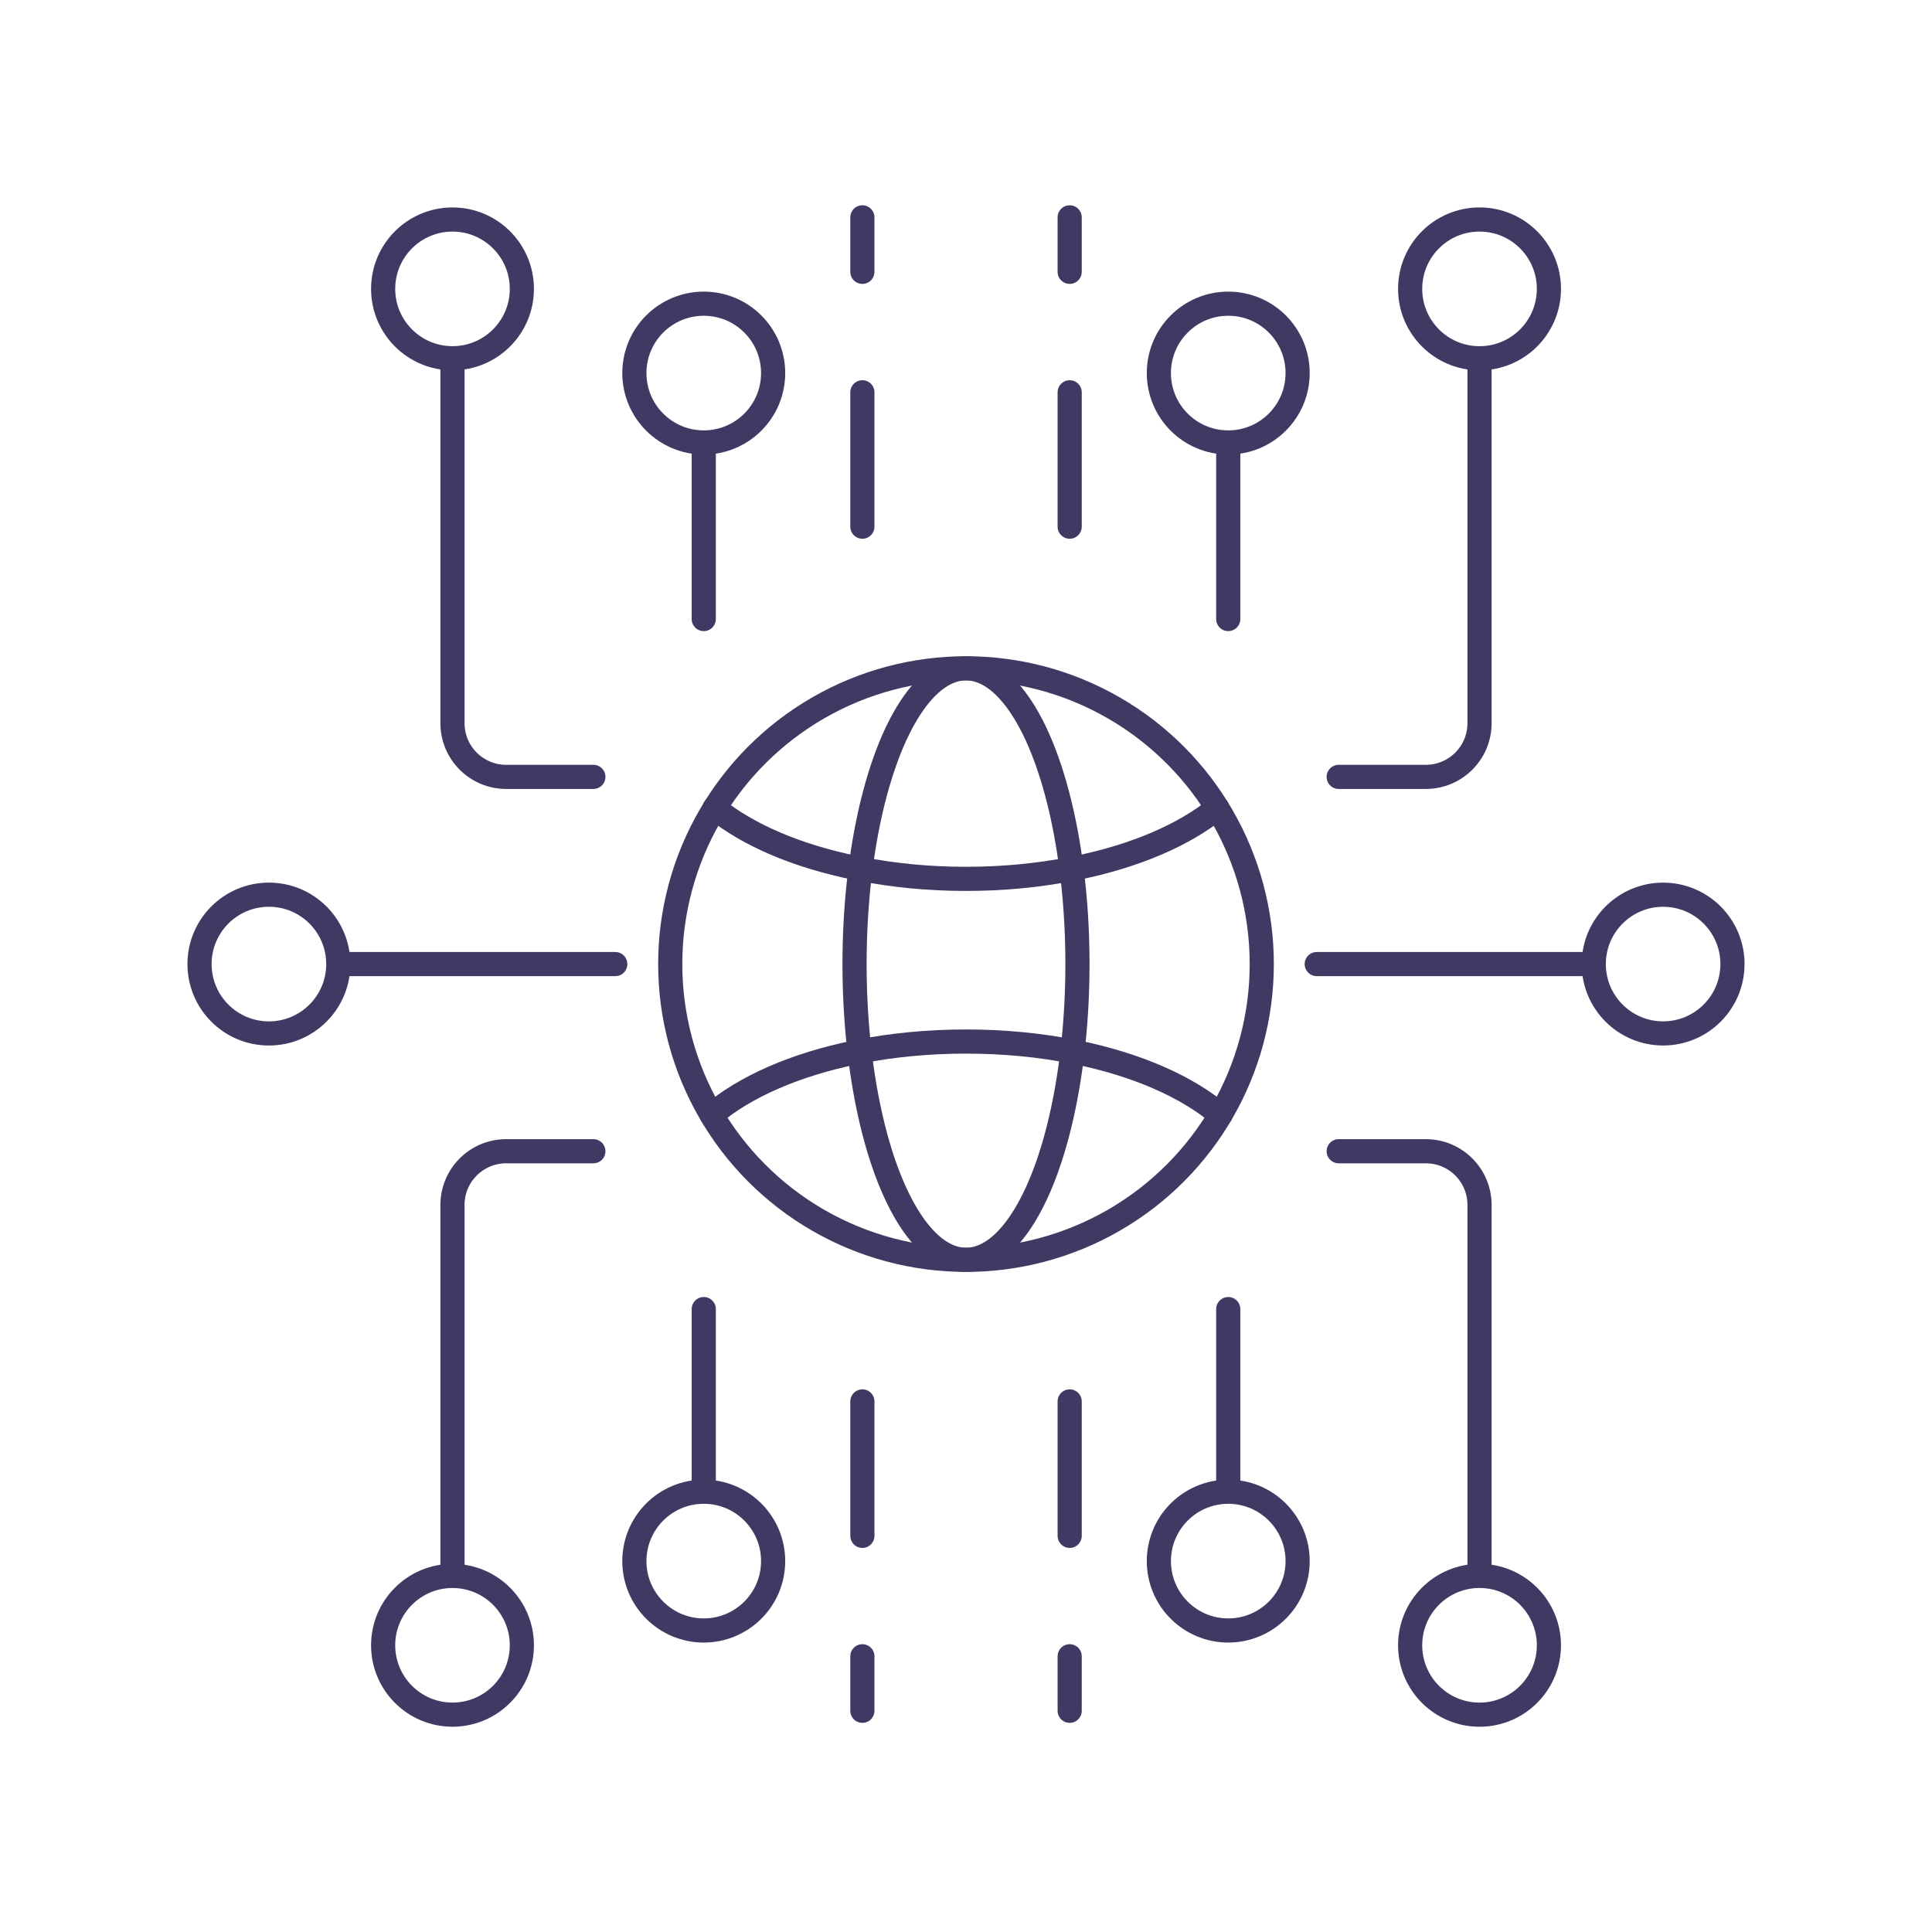 <?xml version="1.0" encoding="utf-8"?>
<!-- Generator: Adobe Illustrator 16.0.0, SVG Export Plug-In . SVG Version: 6.00 Build 0)  -->
<!DOCTYPE svg PUBLIC "-//W3C//DTD SVG 1.1//EN" "http://www.w3.org/Graphics/SVG/1.1/DTD/svg11.dtd">
<svg version="1.1" id="Calque_1" xmlns="http://www.w3.org/2000/svg" xmlns:xlink="http://www.w3.org/1999/xlink" x="0px" y="0px"
	 width="80px" height="80px" viewBox="0 0 80 80" enable-background="new 0 0 80 80" xml:space="preserve">
<g>
	
		<line fill="none" stroke="#3F3A64" stroke-linecap="round" stroke-linejoin="round" stroke-miterlimit="10" x1="44.293" y1="21.809" x2="44.293" y2="16.244"/>
	
		<line fill="none" stroke="#3F3A64" stroke-linecap="round" stroke-linejoin="round" stroke-miterlimit="10" x1="50.859" y1="25.633" x2="50.859" y2="18.448"/>
	
		<line fill="none" stroke="#3F3A64" stroke-linecap="round" stroke-linejoin="round" stroke-miterlimit="10" x1="44.293" y1="11.256" x2="44.293" y2="9"/>
	<path fill="none" stroke="#3F3A64" stroke-linecap="round" stroke-linejoin="round" stroke-miterlimit="10" d="M55.432,32.169
		h3.607c1.229,0,2.225-0.995,2.225-2.223V15.038"/>
	
		<circle fill="none" stroke="#3F3A64" stroke-linecap="round" stroke-linejoin="round" stroke-miterlimit="10" cx="50.859" cy="15.448" r="2.873"/>
	
		<circle fill="none" stroke="#3F3A64" stroke-linecap="round" stroke-linejoin="round" stroke-miterlimit="10" cx="61.264" cy="11.962" r="2.873"/>
	
		<line fill="none" stroke="#3F3A64" stroke-linecap="round" stroke-linejoin="round" stroke-miterlimit="10" x1="35.709" y1="21.809" x2="35.709" y2="16.244"/>
	
		<line fill="none" stroke="#3F3A64" stroke-linecap="round" stroke-linejoin="round" stroke-miterlimit="10" x1="29.141" y1="25.633" x2="29.141" y2="18.448"/>
	
		<line fill="none" stroke="#3F3A64" stroke-linecap="round" stroke-linejoin="round" stroke-miterlimit="10" x1="35.709" y1="11.256" x2="35.709" y2="9"/>
	<path fill="none" stroke="#3F3A64" stroke-linecap="round" stroke-linejoin="round" stroke-miterlimit="10" d="M24.57,32.169
		h-3.609c-1.229,0-2.225-0.995-2.225-2.223V15.038"/>
	
		<circle fill="none" stroke="#3F3A64" stroke-linecap="round" stroke-linejoin="round" stroke-miterlimit="10" cx="29.141" cy="15.448" r="2.873"/>
	
		<circle fill="none" stroke="#3F3A64" stroke-linecap="round" stroke-linejoin="round" stroke-miterlimit="10" cx="18.737" cy="11.962" r="2.872"/>
	
		<line fill="none" stroke="#3F3A64" stroke-linecap="round" stroke-linejoin="round" stroke-miterlimit="10" x1="35.709" y1="58.03" x2="35.709" y2="63.596"/>
	
		<line fill="none" stroke="#3F3A64" stroke-linecap="round" stroke-linejoin="round" stroke-miterlimit="10" x1="29.141" y1="54.206" x2="29.141" y2="61.392"/>
	
		<line fill="none" stroke="#3F3A64" stroke-linecap="round" stroke-linejoin="round" stroke-miterlimit="10" x1="35.709" y1="68.583" x2="35.709" y2="70.84"/>
	<path fill="none" stroke="#3F3A64" stroke-linecap="round" stroke-linejoin="round" stroke-miterlimit="10" d="M24.57,47.67h-3.609
		c-1.229,0-2.225,0.995-2.225,2.224v14.908"/>
	
		<circle fill="none" stroke="#3F3A64" stroke-linecap="round" stroke-linejoin="round" stroke-miterlimit="10" cx="29.141" cy="64.642" r="2.873"/>
	
		<circle fill="none" stroke="#3F3A64" stroke-linecap="round" stroke-linejoin="round" stroke-miterlimit="10" cx="18.737" cy="68.128" r="2.872"/>
	
		<line fill="none" stroke="#3F3A64" stroke-linecap="round" stroke-linejoin="round" stroke-miterlimit="10" x1="44.293" y1="58.03" x2="44.293" y2="63.596"/>
	
		<line fill="none" stroke="#3F3A64" stroke-linecap="round" stroke-linejoin="round" stroke-miterlimit="10" x1="50.859" y1="54.206" x2="50.859" y2="61.392"/>
	
		<line fill="none" stroke="#3F3A64" stroke-linecap="round" stroke-linejoin="round" stroke-miterlimit="10" x1="44.293" y1="68.583" x2="44.293" y2="70.84"/>
	<path fill="none" stroke="#3F3A64" stroke-linecap="round" stroke-linejoin="round" stroke-miterlimit="10" d="M55.432,47.67h3.607
		c1.229,0,2.225,0.995,2.225,2.224v14.908"/>
	
		<circle fill="none" stroke="#3F3A64" stroke-linecap="round" stroke-linejoin="round" stroke-miterlimit="10" cx="50.859" cy="64.642" r="2.873"/>
	
		<circle fill="none" stroke="#3F3A64" stroke-linecap="round" stroke-linejoin="round" stroke-miterlimit="10" cx="61.264" cy="68.128" r="2.873"/>
	<g>
		
			<circle fill="none" stroke="#3F3A64" stroke-linecap="round" stroke-linejoin="round" stroke-miterlimit="10" cx="68.866" cy="39.92" r="2.872"/>
		
			<line fill="none" stroke="#3F3A64" stroke-linecap="round" stroke-linejoin="round" stroke-miterlimit="10" x1="54.523" y1="39.92" x2="65.877" y2="39.92"/>
		
			<circle fill="none" stroke="#3F3A64" stroke-linecap="round" stroke-linejoin="round" stroke-miterlimit="10" cx="11.135" cy="39.92" r="2.873"/>
		
			<line fill="none" stroke="#3F3A64" stroke-linecap="round" stroke-linejoin="round" stroke-miterlimit="10" x1="25.477" y1="39.92" x2="14.123" y2="39.92"/>
	</g>
	<g>
		
			<circle fill="none" stroke="#3F3A64" stroke-linecap="round" stroke-linejoin="round" stroke-miterlimit="10" cx="40" cy="39.92" r="12.247"/>
		
			<ellipse fill="none" stroke="#3F3A64" stroke-linecap="round" stroke-linejoin="round" stroke-miterlimit="10" cx="40" cy="39.92" rx="4.615" ry="12.246"/>
		<path fill="none" stroke="#3F3A64" stroke-linecap="round" stroke-linejoin="round" stroke-miterlimit="10" d="M29.469,46.168
			c1.365-1.166,3.459-2.086,5.967-2.597c0.008-0.003,0.025-0.006,0.035-0.006c0.041-0.01,0.08-0.017,0.121-0.023
			c1.367-0.27,2.855-0.414,4.41-0.414c1.551,0,3.039,0.145,4.408,0.414c0.041,0.007,0.08,0.017,0.119,0.023
			c0.008,0,0.025,0.003,0.039,0.006c2.506,0.511,4.602,1.431,5.967,2.6"/>
		<path fill="none" stroke="#3F3A64" stroke-linecap="round" stroke-linejoin="round" stroke-miterlimit="10" d="M50.402,33.458
			c-1.365,1.115-3.408,1.993-5.834,2.484c-0.018,0.003-0.031,0.007-0.041,0.01c-0.053,0.009-0.105,0.019-0.16,0.028
			c-1.355,0.267-2.826,0.412-4.365,0.412c-1.541,0-3.012-0.145-4.367-0.412c-0.055-0.007-0.107-0.019-0.162-0.028
			c-0.012-0.003-0.025-0.007-0.037-0.01c-2.434-0.491-4.477-1.372-5.844-2.487"/>
	</g>
</g>
</svg>
